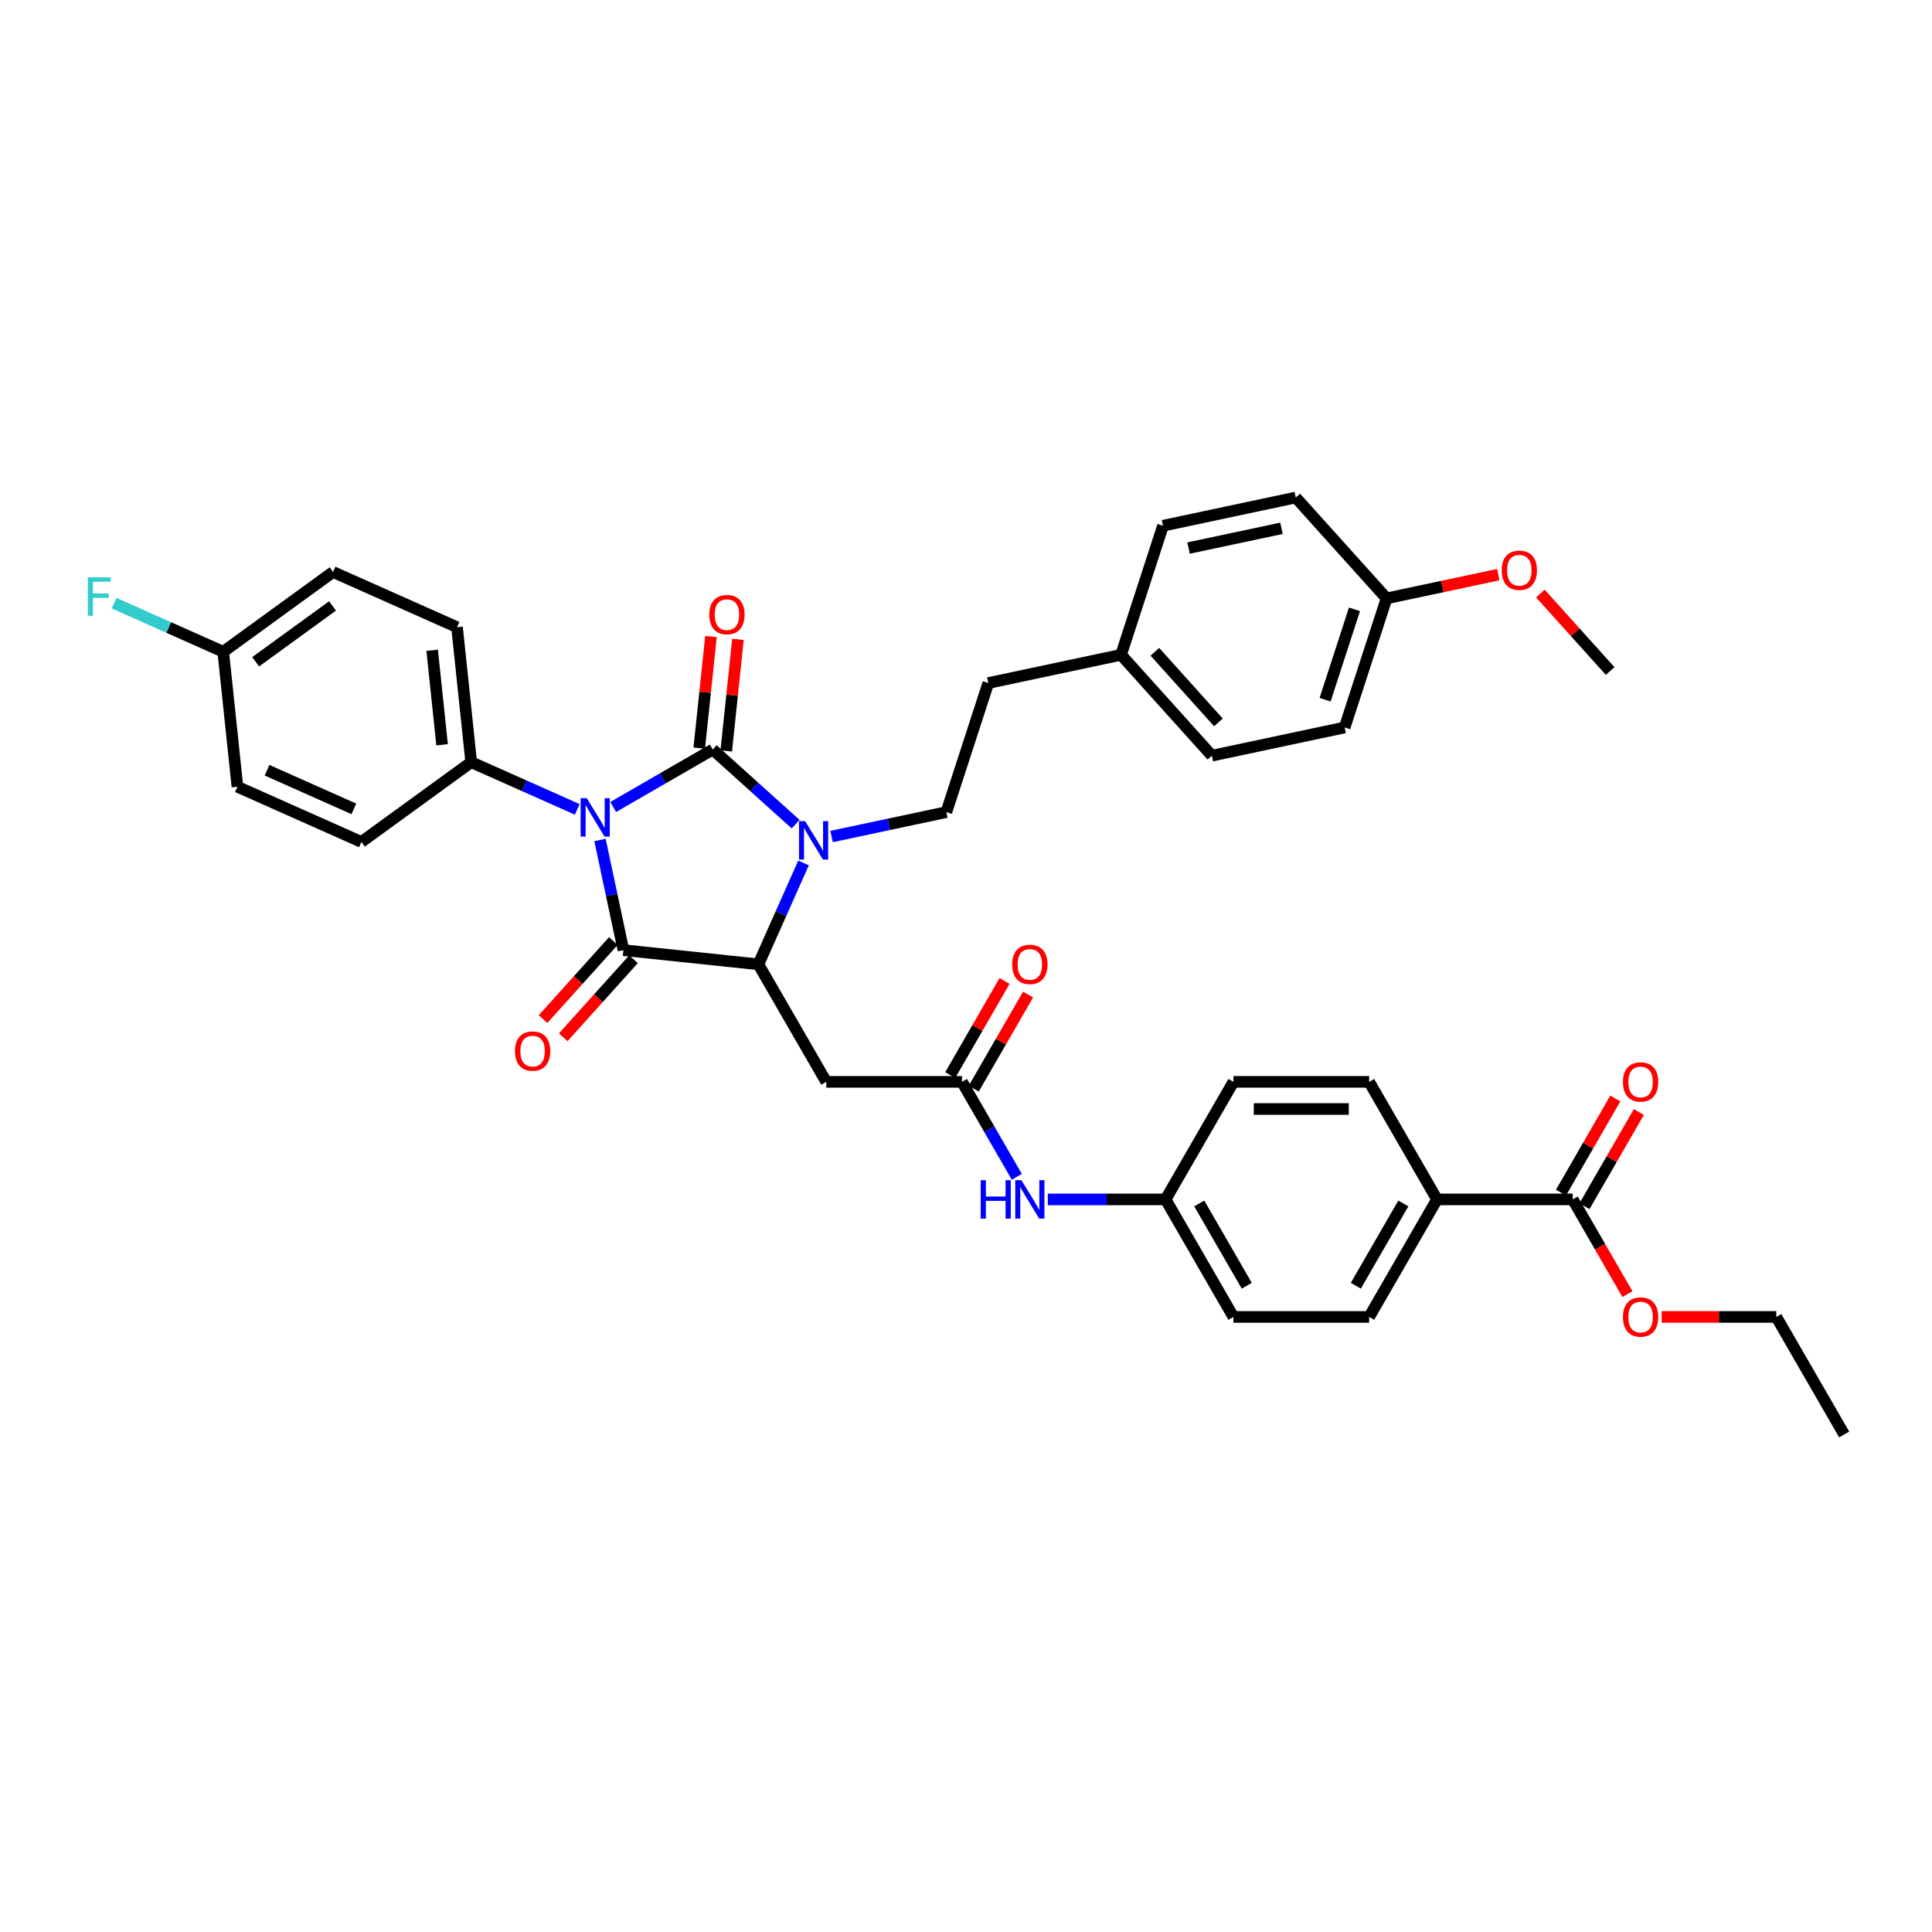 <?xml version='1.0' encoding='iso-8859-1'?>
<svg version='1.1' baseProfile='full'
              xmlns='http://www.w3.org/2000/svg'
                      xmlns:rdkit='http://www.rdkit.org/xml'
                      xmlns:xlink='http://www.w3.org/1999/xlink'
                  xml:space='preserve'
width='1000px' height='1000px' viewBox='0 0 1000 1000'>
<!-- END OF HEADER -->
<rect style='opacity:1.0;fill:#FFFFFF;stroke:none' width='1000' height='1000' x='0' y='0'> </rect>
<path class='bond-0' d='M 317.377,417.704 L 343.145,402.827' style='fill:none;fill-rule:evenodd;stroke:#0000FF;stroke-width:6px;stroke-linecap:butt;stroke-linejoin:miter;stroke-opacity:1' />
<path class='bond-0' d='M 343.145,402.827 L 368.914,387.949' style='fill:none;fill-rule:evenodd;stroke:#000000;stroke-width:6px;stroke-linecap:butt;stroke-linejoin:miter;stroke-opacity:1' />
<path class='bond-1' d='M 310.563,434.778 L 316.622,463.283' style='fill:none;fill-rule:evenodd;stroke:#0000FF;stroke-width:6px;stroke-linecap:butt;stroke-linejoin:miter;stroke-opacity:1' />
<path class='bond-1' d='M 316.622,463.283 L 322.681,491.789' style='fill:none;fill-rule:evenodd;stroke:#000000;stroke-width:6px;stroke-linecap:butt;stroke-linejoin:miter;stroke-opacity:1' />
<path class='bond-6' d='M 298.774,418.933 L 271.337,406.717' style='fill:none;fill-rule:evenodd;stroke:#0000FF;stroke-width:6px;stroke-linecap:butt;stroke-linejoin:miter;stroke-opacity:1' />
<path class='bond-6' d='M 271.337,406.717 L 243.899,394.501' style='fill:none;fill-rule:evenodd;stroke:#000000;stroke-width:6px;stroke-linecap:butt;stroke-linejoin:miter;stroke-opacity:1' />
<path class='bond-2' d='M 368.914,387.949 L 390.366,407.265' style='fill:none;fill-rule:evenodd;stroke:#000000;stroke-width:6px;stroke-linecap:butt;stroke-linejoin:miter;stroke-opacity:1' />
<path class='bond-2' d='M 390.366,407.265 L 411.818,426.581' style='fill:none;fill-rule:evenodd;stroke:#0000FF;stroke-width:6px;stroke-linecap:butt;stroke-linejoin:miter;stroke-opacity:1' />
<path class='bond-9' d='M 375.9,388.684 L 378.935,359.814' style='fill:none;fill-rule:evenodd;stroke:#000000;stroke-width:6px;stroke-linecap:butt;stroke-linejoin:miter;stroke-opacity:1' />
<path class='bond-9' d='M 378.935,359.814 L 381.969,330.944' style='fill:none;fill-rule:evenodd;stroke:#FF0000;stroke-width:6px;stroke-linecap:butt;stroke-linejoin:miter;stroke-opacity:1' />
<path class='bond-9' d='M 361.927,387.215 L 364.962,358.345' style='fill:none;fill-rule:evenodd;stroke:#000000;stroke-width:6px;stroke-linecap:butt;stroke-linejoin:miter;stroke-opacity:1' />
<path class='bond-9' d='M 364.962,358.345 L 367.996,329.475' style='fill:none;fill-rule:evenodd;stroke:#FF0000;stroke-width:6px;stroke-linecap:butt;stroke-linejoin:miter;stroke-opacity:1' />
<path class='bond-3' d='M 322.681,491.789 L 392.546,499.132' style='fill:none;fill-rule:evenodd;stroke:#000000;stroke-width:6px;stroke-linecap:butt;stroke-linejoin:miter;stroke-opacity:1' />
<path class='bond-10' d='M 317.461,487.088 L 299.277,507.283' style='fill:none;fill-rule:evenodd;stroke:#000000;stroke-width:6px;stroke-linecap:butt;stroke-linejoin:miter;stroke-opacity:1' />
<path class='bond-10' d='M 299.277,507.283 L 281.094,527.478' style='fill:none;fill-rule:evenodd;stroke:#FF0000;stroke-width:6px;stroke-linecap:butt;stroke-linejoin:miter;stroke-opacity:1' />
<path class='bond-10' d='M 327.902,496.49 L 309.718,516.685' style='fill:none;fill-rule:evenodd;stroke:#000000;stroke-width:6px;stroke-linecap:butt;stroke-linejoin:miter;stroke-opacity:1' />
<path class='bond-10' d='M 309.718,516.685 L 291.535,536.879' style='fill:none;fill-rule:evenodd;stroke:#FF0000;stroke-width:6px;stroke-linecap:butt;stroke-linejoin:miter;stroke-opacity:1' />
<path class='bond-7' d='M 430.421,432.979 L 460.127,426.664' style='fill:none;fill-rule:evenodd;stroke:#0000FF;stroke-width:6px;stroke-linecap:butt;stroke-linejoin:miter;stroke-opacity:1' />
<path class='bond-7' d='M 460.127,426.664 L 489.834,420.35' style='fill:none;fill-rule:evenodd;stroke:#000000;stroke-width:6px;stroke-linecap:butt;stroke-linejoin:miter;stroke-opacity:1' />
<path class='bond-38' d='M 415.909,446.659 L 404.228,472.896' style='fill:none;fill-rule:evenodd;stroke:#0000FF;stroke-width:6px;stroke-linecap:butt;stroke-linejoin:miter;stroke-opacity:1' />
<path class='bond-38' d='M 404.228,472.896 L 392.546,499.132' style='fill:none;fill-rule:evenodd;stroke:#000000;stroke-width:6px;stroke-linecap:butt;stroke-linejoin:miter;stroke-opacity:1' />
<path class='bond-4' d='M 392.546,499.132 L 427.671,559.97' style='fill:none;fill-rule:evenodd;stroke:#000000;stroke-width:6px;stroke-linecap:butt;stroke-linejoin:miter;stroke-opacity:1' />
<path class='bond-5' d='M 427.671,559.97 L 497.921,559.97' style='fill:none;fill-rule:evenodd;stroke:#000000;stroke-width:6px;stroke-linecap:butt;stroke-linejoin:miter;stroke-opacity:1' />
<path class='bond-11' d='M 497.921,559.97 L 512.105,584.538' style='fill:none;fill-rule:evenodd;stroke:#000000;stroke-width:6px;stroke-linecap:butt;stroke-linejoin:miter;stroke-opacity:1' />
<path class='bond-11' d='M 512.105,584.538 L 526.289,609.105' style='fill:none;fill-rule:evenodd;stroke:#0000FF;stroke-width:6px;stroke-linecap:butt;stroke-linejoin:miter;stroke-opacity:1' />
<path class='bond-13' d='M 504.005,563.483 L 518.067,539.126' style='fill:none;fill-rule:evenodd;stroke:#000000;stroke-width:6px;stroke-linecap:butt;stroke-linejoin:miter;stroke-opacity:1' />
<path class='bond-13' d='M 518.067,539.126 L 532.129,514.77' style='fill:none;fill-rule:evenodd;stroke:#FF0000;stroke-width:6px;stroke-linecap:butt;stroke-linejoin:miter;stroke-opacity:1' />
<path class='bond-13' d='M 491.837,556.458 L 505.9,532.101' style='fill:none;fill-rule:evenodd;stroke:#000000;stroke-width:6px;stroke-linecap:butt;stroke-linejoin:miter;stroke-opacity:1' />
<path class='bond-13' d='M 505.9,532.101 L 519.962,507.745' style='fill:none;fill-rule:evenodd;stroke:#FF0000;stroke-width:6px;stroke-linecap:butt;stroke-linejoin:miter;stroke-opacity:1' />
<path class='bond-15' d='M 243.899,394.501 L 236.556,324.636' style='fill:none;fill-rule:evenodd;stroke:#000000;stroke-width:6px;stroke-linecap:butt;stroke-linejoin:miter;stroke-opacity:1' />
<path class='bond-15' d='M 228.825,385.49 L 223.684,336.584' style='fill:none;fill-rule:evenodd;stroke:#000000;stroke-width:6px;stroke-linecap:butt;stroke-linejoin:miter;stroke-opacity:1' />
<path class='bond-16' d='M 243.899,394.501 L 187.066,435.793' style='fill:none;fill-rule:evenodd;stroke:#000000;stroke-width:6px;stroke-linecap:butt;stroke-linejoin:miter;stroke-opacity:1' />
<path class='bond-20' d='M 489.834,420.35 L 511.543,353.538' style='fill:none;fill-rule:evenodd;stroke:#000000;stroke-width:6px;stroke-linecap:butt;stroke-linejoin:miter;stroke-opacity:1' />
<path class='bond-8' d='M 814.046,620.809 L 743.796,620.809' style='fill:none;fill-rule:evenodd;stroke:#000000;stroke-width:6px;stroke-linecap:butt;stroke-linejoin:miter;stroke-opacity:1' />
<path class='bond-14' d='M 820.129,624.321 L 834.192,599.964' style='fill:none;fill-rule:evenodd;stroke:#000000;stroke-width:6px;stroke-linecap:butt;stroke-linejoin:miter;stroke-opacity:1' />
<path class='bond-14' d='M 834.192,599.964 L 848.254,575.608' style='fill:none;fill-rule:evenodd;stroke:#FF0000;stroke-width:6px;stroke-linecap:butt;stroke-linejoin:miter;stroke-opacity:1' />
<path class='bond-14' d='M 807.962,617.296 L 822.024,592.939' style='fill:none;fill-rule:evenodd;stroke:#000000;stroke-width:6px;stroke-linecap:butt;stroke-linejoin:miter;stroke-opacity:1' />
<path class='bond-14' d='M 822.024,592.939 L 836.086,568.583' style='fill:none;fill-rule:evenodd;stroke:#FF0000;stroke-width:6px;stroke-linecap:butt;stroke-linejoin:miter;stroke-opacity:1' />
<path class='bond-22' d='M 814.046,620.809 L 828.197,645.32' style='fill:none;fill-rule:evenodd;stroke:#000000;stroke-width:6px;stroke-linecap:butt;stroke-linejoin:miter;stroke-opacity:1' />
<path class='bond-22' d='M 828.197,645.32 L 842.349,669.831' style='fill:none;fill-rule:evenodd;stroke:#FF0000;stroke-width:6px;stroke-linecap:butt;stroke-linejoin:miter;stroke-opacity:1' />
<path class='bond-19' d='M 542.347,620.809 L 572.822,620.809' style='fill:none;fill-rule:evenodd;stroke:#0000FF;stroke-width:6px;stroke-linecap:butt;stroke-linejoin:miter;stroke-opacity:1' />
<path class='bond-19' d='M 572.822,620.809 L 603.296,620.809' style='fill:none;fill-rule:evenodd;stroke:#000000;stroke-width:6px;stroke-linecap:butt;stroke-linejoin:miter;stroke-opacity:1' />
<path class='bond-12' d='M 743.796,620.809 L 708.671,681.647' style='fill:none;fill-rule:evenodd;stroke:#000000;stroke-width:6px;stroke-linecap:butt;stroke-linejoin:miter;stroke-opacity:1' />
<path class='bond-12' d='M 726.359,622.909 L 701.772,665.496' style='fill:none;fill-rule:evenodd;stroke:#000000;stroke-width:6px;stroke-linecap:butt;stroke-linejoin:miter;stroke-opacity:1' />
<path class='bond-41' d='M 743.796,620.809 L 708.671,559.97' style='fill:none;fill-rule:evenodd;stroke:#000000;stroke-width:6px;stroke-linecap:butt;stroke-linejoin:miter;stroke-opacity:1' />
<path class='bond-27' d='M 236.556,324.636 L 172.379,296.063' style='fill:none;fill-rule:evenodd;stroke:#000000;stroke-width:6px;stroke-linecap:butt;stroke-linejoin:miter;stroke-opacity:1' />
<path class='bond-28' d='M 187.066,435.793 L 122.889,407.22' style='fill:none;fill-rule:evenodd;stroke:#000000;stroke-width:6px;stroke-linecap:butt;stroke-linejoin:miter;stroke-opacity:1' />
<path class='bond-28' d='M 183.154,418.672 L 138.23,398.67' style='fill:none;fill-rule:evenodd;stroke:#000000;stroke-width:6px;stroke-linecap:butt;stroke-linejoin:miter;stroke-opacity:1' />
<path class='bond-17' d='M 708.671,559.97 L 638.421,559.97' style='fill:none;fill-rule:evenodd;stroke:#000000;stroke-width:6px;stroke-linecap:butt;stroke-linejoin:miter;stroke-opacity:1' />
<path class='bond-17' d='M 698.133,574.02 L 648.958,574.02' style='fill:none;fill-rule:evenodd;stroke:#000000;stroke-width:6px;stroke-linecap:butt;stroke-linejoin:miter;stroke-opacity:1' />
<path class='bond-18' d='M 708.671,681.647 L 638.421,681.647' style='fill:none;fill-rule:evenodd;stroke:#000000;stroke-width:6px;stroke-linecap:butt;stroke-linejoin:miter;stroke-opacity:1' />
<path class='bond-25' d='M 603.296,620.809 L 638.421,559.97' style='fill:none;fill-rule:evenodd;stroke:#000000;stroke-width:6px;stroke-linecap:butt;stroke-linejoin:miter;stroke-opacity:1' />
<path class='bond-26' d='M 603.296,620.809 L 638.421,681.647' style='fill:none;fill-rule:evenodd;stroke:#000000;stroke-width:6px;stroke-linecap:butt;stroke-linejoin:miter;stroke-opacity:1' />
<path class='bond-26' d='M 620.732,622.909 L 645.32,665.496' style='fill:none;fill-rule:evenodd;stroke:#000000;stroke-width:6px;stroke-linecap:butt;stroke-linejoin:miter;stroke-opacity:1' />
<path class='bond-23' d='M 511.543,353.538 L 580.257,338.932' style='fill:none;fill-rule:evenodd;stroke:#000000;stroke-width:6px;stroke-linecap:butt;stroke-linejoin:miter;stroke-opacity:1' />
<path class='bond-21' d='M 115.546,337.355 L 122.889,407.22' style='fill:none;fill-rule:evenodd;stroke:#000000;stroke-width:6px;stroke-linecap:butt;stroke-linejoin:miter;stroke-opacity:1' />
<path class='bond-29' d='M 115.546,337.355 L 87.293,324.776' style='fill:none;fill-rule:evenodd;stroke:#000000;stroke-width:6px;stroke-linecap:butt;stroke-linejoin:miter;stroke-opacity:1' />
<path class='bond-29' d='M 87.293,324.776 L 59.041,312.197' style='fill:none;fill-rule:evenodd;stroke:#33CCCC;stroke-width:6px;stroke-linecap:butt;stroke-linejoin:miter;stroke-opacity:1' />
<path class='bond-39' d='M 115.546,337.355 L 172.379,296.063' style='fill:none;fill-rule:evenodd;stroke:#000000;stroke-width:6px;stroke-linecap:butt;stroke-linejoin:miter;stroke-opacity:1' />
<path class='bond-39' d='M 132.329,342.528 L 172.113,313.623' style='fill:none;fill-rule:evenodd;stroke:#000000;stroke-width:6px;stroke-linecap:butt;stroke-linejoin:miter;stroke-opacity:1' />
<path class='bond-35' d='M 860.059,681.647 L 889.74,681.647' style='fill:none;fill-rule:evenodd;stroke:#FF0000;stroke-width:6px;stroke-linecap:butt;stroke-linejoin:miter;stroke-opacity:1' />
<path class='bond-35' d='M 889.74,681.647 L 919.421,681.647' style='fill:none;fill-rule:evenodd;stroke:#000000;stroke-width:6px;stroke-linecap:butt;stroke-linejoin:miter;stroke-opacity:1' />
<path class='bond-30' d='M 580.257,338.932 L 601.966,272.121' style='fill:none;fill-rule:evenodd;stroke:#000000;stroke-width:6px;stroke-linecap:butt;stroke-linejoin:miter;stroke-opacity:1' />
<path class='bond-31' d='M 580.257,338.932 L 627.264,391.138' style='fill:none;fill-rule:evenodd;stroke:#000000;stroke-width:6px;stroke-linecap:butt;stroke-linejoin:miter;stroke-opacity:1' />
<path class='bond-31' d='M 597.75,337.362 L 630.654,373.906' style='fill:none;fill-rule:evenodd;stroke:#000000;stroke-width:6px;stroke-linecap:butt;stroke-linejoin:miter;stroke-opacity:1' />
<path class='bond-24' d='M 717.687,309.721 L 695.979,376.533' style='fill:none;fill-rule:evenodd;stroke:#000000;stroke-width:6px;stroke-linecap:butt;stroke-linejoin:miter;stroke-opacity:1' />
<path class='bond-24' d='M 701.068,315.401 L 685.873,362.169' style='fill:none;fill-rule:evenodd;stroke:#000000;stroke-width:6px;stroke-linecap:butt;stroke-linejoin:miter;stroke-opacity:1' />
<path class='bond-34' d='M 717.687,309.721 L 746.6,303.575' style='fill:none;fill-rule:evenodd;stroke:#000000;stroke-width:6px;stroke-linecap:butt;stroke-linejoin:miter;stroke-opacity:1' />
<path class='bond-34' d='M 746.6,303.575 L 775.513,297.43' style='fill:none;fill-rule:evenodd;stroke:#FF0000;stroke-width:6px;stroke-linecap:butt;stroke-linejoin:miter;stroke-opacity:1' />
<path class='bond-40' d='M 717.687,309.721 L 670.681,257.515' style='fill:none;fill-rule:evenodd;stroke:#000000;stroke-width:6px;stroke-linecap:butt;stroke-linejoin:miter;stroke-opacity:1' />
<path class='bond-32' d='M 601.966,272.121 L 670.681,257.515' style='fill:none;fill-rule:evenodd;stroke:#000000;stroke-width:6px;stroke-linecap:butt;stroke-linejoin:miter;stroke-opacity:1' />
<path class='bond-32' d='M 615.194,283.673 L 663.295,273.449' style='fill:none;fill-rule:evenodd;stroke:#000000;stroke-width:6px;stroke-linecap:butt;stroke-linejoin:miter;stroke-opacity:1' />
<path class='bond-33' d='M 627.264,391.138 L 695.979,376.533' style='fill:none;fill-rule:evenodd;stroke:#000000;stroke-width:6px;stroke-linecap:butt;stroke-linejoin:miter;stroke-opacity:1' />
<path class='bond-36' d='M 797.29,307.208 L 815.349,327.265' style='fill:none;fill-rule:evenodd;stroke:#FF0000;stroke-width:6px;stroke-linecap:butt;stroke-linejoin:miter;stroke-opacity:1' />
<path class='bond-36' d='M 815.349,327.265 L 833.408,347.321' style='fill:none;fill-rule:evenodd;stroke:#000000;stroke-width:6px;stroke-linecap:butt;stroke-linejoin:miter;stroke-opacity:1' />
<path class='bond-37' d='M 919.421,681.647 L 954.545,742.485' style='fill:none;fill-rule:evenodd;stroke:#000000;stroke-width:6px;stroke-linecap:butt;stroke-linejoin:miter;stroke-opacity:1' />
<path  class='atom-0' d='M 303.678 413.127
L 310.197 423.664
Q 310.843 424.704, 311.883 426.587
Q 312.923 428.469, 312.979 428.582
L 312.979 413.127
L 315.62 413.127
L 315.62 433.022
L 312.895 433.022
L 305.898 421.501
Q 305.083 420.152, 304.212 418.606
Q 303.369 417.061, 303.116 416.583
L 303.116 433.022
L 300.531 433.022
L 300.531 413.127
L 303.678 413.127
' fill='#0000FF'/>
<path  class='atom-3' d='M 416.722 425.008
L 423.241 435.546
Q 423.887 436.585, 424.927 438.468
Q 425.967 440.351, 426.023 440.463
L 426.023 425.008
L 428.664 425.008
L 428.664 444.903
L 425.939 444.903
L 418.942 433.382
Q 418.127 432.033, 417.256 430.488
Q 416.413 428.942, 416.16 428.465
L 416.16 444.903
L 413.575 444.903
L 413.575 425.008
L 416.722 425.008
' fill='#0000FF'/>
<path  class='atom-10' d='M 367.124 318.14
Q 367.124 313.363, 369.485 310.694
Q 371.845 308.024, 376.257 308.024
Q 380.668 308.024, 383.029 310.694
Q 385.389 313.363, 385.389 318.14
Q 385.389 322.974, 383.001 325.727
Q 380.612 328.453, 376.257 328.453
Q 371.873 328.453, 369.485 325.727
Q 367.124 323.002, 367.124 318.14
M 376.257 326.205
Q 379.292 326.205, 380.921 324.182
Q 382.579 322.131, 382.579 318.14
Q 382.579 314.235, 380.921 312.268
Q 379.292 310.272, 376.257 310.272
Q 373.222 310.272, 371.564 312.239
Q 369.934 314.206, 369.934 318.14
Q 369.934 322.159, 371.564 324.182
Q 373.222 326.205, 376.257 326.205
' fill='#FF0000'/>
<path  class='atom-11' d='M 266.542 544.051
Q 266.542 539.274, 268.903 536.605
Q 271.263 533.935, 275.675 533.935
Q 280.087 533.935, 282.447 536.605
Q 284.807 539.274, 284.807 544.051
Q 284.807 548.884, 282.419 551.638
Q 280.03 554.364, 275.675 554.364
Q 271.291 554.364, 268.903 551.638
Q 266.542 548.912, 266.542 544.051
M 275.675 552.116
Q 278.71 552.116, 280.339 550.093
Q 281.997 548.041, 281.997 544.051
Q 281.997 540.145, 280.339 538.178
Q 278.71 536.183, 275.675 536.183
Q 272.64 536.183, 270.982 538.15
Q 269.352 540.117, 269.352 544.051
Q 269.352 548.069, 270.982 550.093
Q 272.64 552.116, 275.675 552.116
' fill='#FF0000'/>
<path  class='atom-12' d='M 507.602 610.861
L 510.299 610.861
L 510.299 619.319
L 520.471 619.319
L 520.471 610.861
L 523.169 610.861
L 523.169 630.756
L 520.471 630.756
L 520.471 621.567
L 510.299 621.567
L 510.299 630.756
L 507.602 630.756
L 507.602 610.861
' fill='#0000FF'/>
<path  class='atom-12' d='M 528.648 610.861
L 535.168 621.399
Q 535.814 622.438, 536.854 624.321
Q 537.893 626.204, 537.95 626.316
L 537.95 610.861
L 540.591 610.861
L 540.591 630.756
L 537.865 630.756
L 530.868 619.235
Q 530.053 617.886, 529.182 616.341
Q 528.339 614.795, 528.086 614.317
L 528.086 630.756
L 525.501 630.756
L 525.501 610.861
L 528.648 610.861
' fill='#0000FF'/>
<path  class='atom-14' d='M 523.914 499.188
Q 523.914 494.411, 526.274 491.742
Q 528.634 489.072, 533.046 489.072
Q 537.458 489.072, 539.818 491.742
Q 542.179 494.411, 542.179 499.188
Q 542.179 504.022, 539.79 506.775
Q 537.402 509.501, 533.046 509.501
Q 528.662 509.501, 526.274 506.775
Q 523.914 504.05, 523.914 499.188
M 533.046 507.253
Q 536.081 507.253, 537.711 505.23
Q 539.369 503.179, 539.369 499.188
Q 539.369 495.282, 537.711 493.315
Q 536.081 491.32, 533.046 491.32
Q 530.011 491.32, 528.353 493.287
Q 526.724 495.254, 526.724 499.188
Q 526.724 503.207, 528.353 505.23
Q 530.011 507.253, 533.046 507.253
' fill='#FF0000'/>
<path  class='atom-15' d='M 840.038 560.027
Q 840.038 555.25, 842.399 552.58
Q 844.759 549.911, 849.171 549.911
Q 853.582 549.911, 855.943 552.58
Q 858.303 555.25, 858.303 560.027
Q 858.303 564.86, 855.915 567.614
Q 853.526 570.339, 849.171 570.339
Q 844.787 570.339, 842.399 567.614
Q 840.038 564.888, 840.038 560.027
M 849.171 568.091
Q 852.205 568.091, 853.835 566.068
Q 855.493 564.017, 855.493 560.027
Q 855.493 556.121, 853.835 554.154
Q 852.205 552.159, 849.171 552.159
Q 846.136 552.159, 844.478 554.126
Q 842.848 556.093, 842.848 560.027
Q 842.848 564.045, 844.478 566.068
Q 846.136 568.091, 849.171 568.091
' fill='#FF0000'/>
<path  class='atom-23' d='M 840.038 681.703
Q 840.038 676.926, 842.399 674.256
Q 844.759 671.587, 849.171 671.587
Q 853.582 671.587, 855.943 674.256
Q 858.303 676.926, 858.303 681.703
Q 858.303 686.536, 855.915 689.29
Q 853.526 692.016, 849.171 692.016
Q 844.787 692.016, 842.399 689.29
Q 840.038 686.564, 840.038 681.703
M 849.171 689.768
Q 852.205 689.768, 853.835 687.744
Q 855.493 685.693, 855.493 681.703
Q 855.493 677.797, 853.835 675.83
Q 852.205 673.835, 849.171 673.835
Q 846.136 673.835, 844.478 675.802
Q 842.848 677.769, 842.848 681.703
Q 842.848 685.721, 844.478 687.744
Q 846.136 689.768, 849.171 689.768
' fill='#FF0000'/>
<path  class='atom-30' d='M 45.455 298.834
L 57.285 298.834
L 57.285 301.11
L 48.124 301.11
L 48.124 307.152
L 56.273 307.152
L 56.273 309.456
L 48.124 309.456
L 48.124 318.729
L 45.455 318.729
L 45.455 298.834
' fill='#33CCCC'/>
<path  class='atom-35' d='M 777.269 295.171
Q 777.269 290.394, 779.63 287.725
Q 781.99 285.055, 786.402 285.055
Q 790.813 285.055, 793.174 287.725
Q 795.534 290.394, 795.534 295.171
Q 795.534 300.005, 793.146 302.758
Q 790.757 305.484, 786.402 305.484
Q 782.018 305.484, 779.63 302.758
Q 777.269 300.033, 777.269 295.171
M 786.402 303.236
Q 789.437 303.236, 791.066 301.213
Q 792.724 299.162, 792.724 295.171
Q 792.724 291.265, 791.066 289.298
Q 789.437 287.303, 786.402 287.303
Q 783.367 287.303, 781.709 289.27
Q 780.079 291.237, 780.079 295.171
Q 780.079 299.19, 781.709 301.213
Q 783.367 303.236, 786.402 303.236
' fill='#FF0000'/>
</svg>
